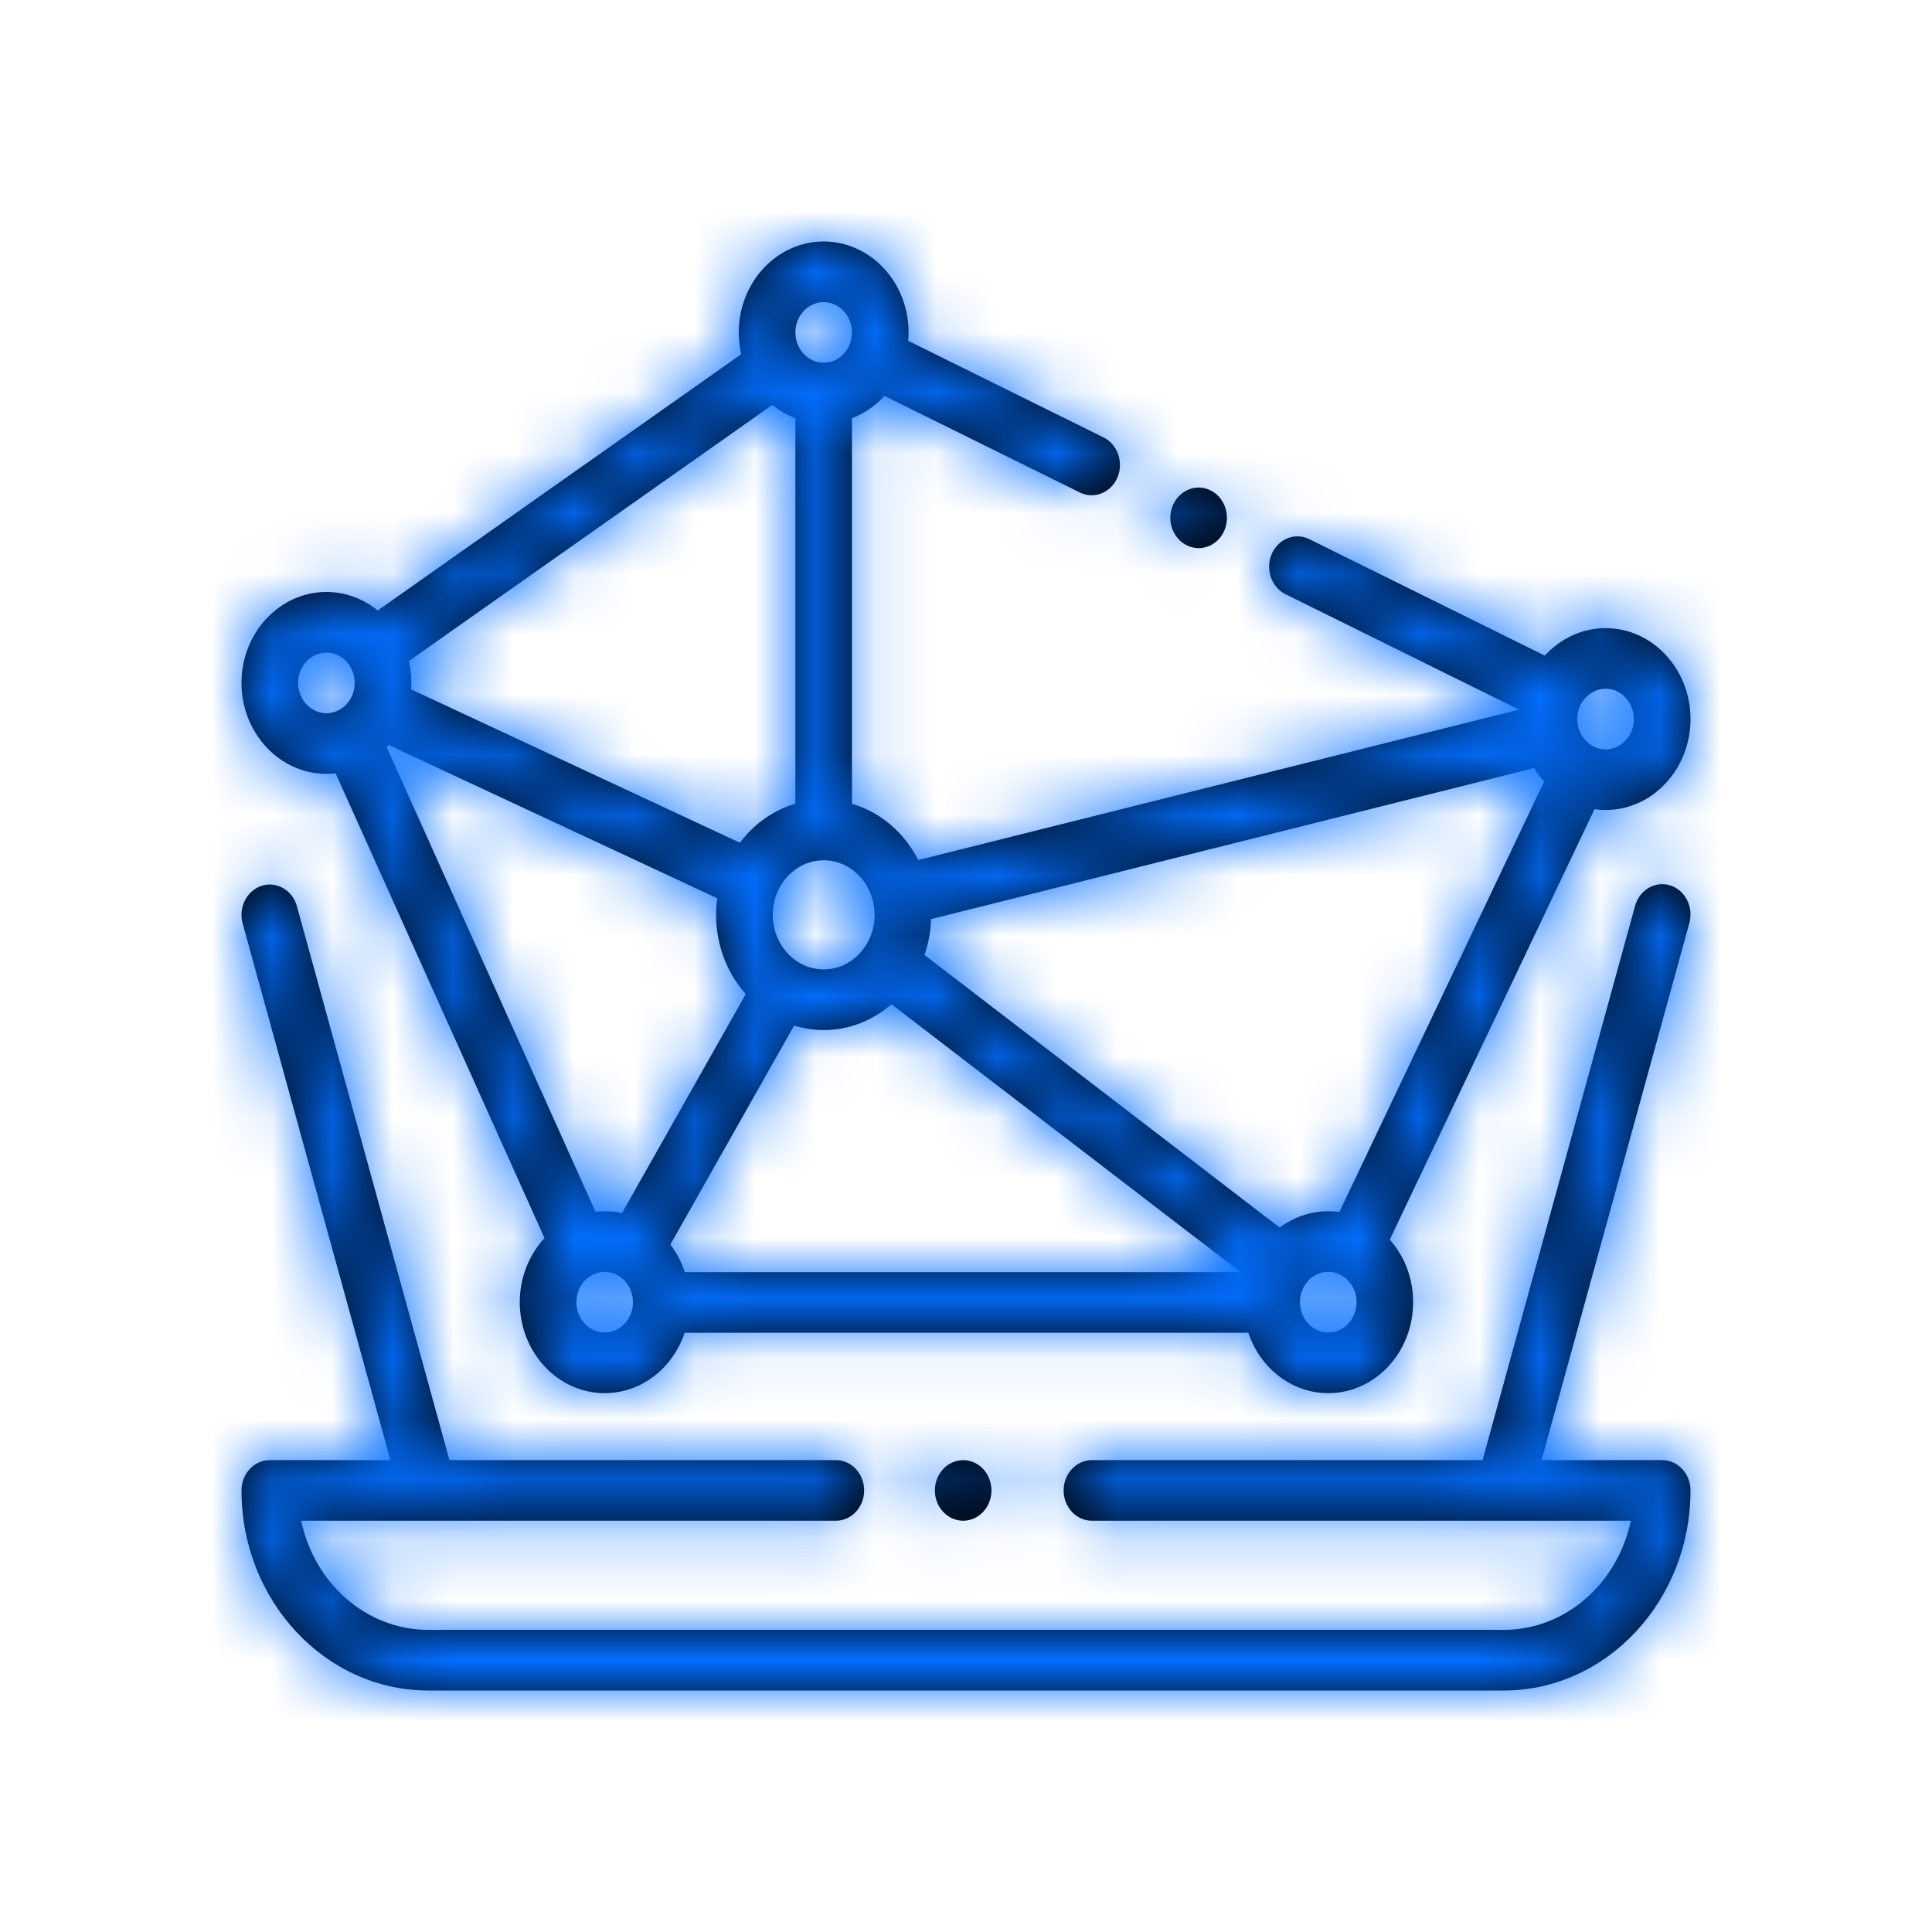 <?xml version="1.0" encoding="UTF-8"?>
<svg xmlns="http://www.w3.org/2000/svg" xmlns:xlink="http://www.w3.org/1999/xlink" width="32px" height="32px" viewBox="0 0 32 32" version="1.1">
  <title>Icons / ic_inventary</title>
  <defs>
    <path d="M27.082,15.005 C27.155,14.739 27.415,14.587 27.664,14.665 C27.912,14.743 28.054,15.023 27.981,15.288 L27.981,15.288 L25.533,24.184 L27.531,24.184 C27.79,24.184 28,24.409 28,24.686 C28,26.513 26.612,28 24.906,28 L24.906,28 L7.094,28 C5.388,28 4,26.513 4,24.686 C4,24.409 4.21,24.184 4.469,24.184 L4.469,24.184 L6.467,24.184 L4.019,15.295 C3.946,15.029 4.088,14.75 4.336,14.671 C4.584,14.593 4.845,14.745 4.918,15.011 L4.918,15.011 L7.444,24.184 L13.844,24.184 C14.103,24.184 14.313,24.409 14.313,24.686 C14.313,24.964 14.103,25.188 13.844,25.188 L13.844,25.188 L4.989,25.188 C5.203,26.221 6.066,26.996 7.094,26.996 L7.094,26.996 L24.906,26.996 C25.934,26.996 26.796,26.221 27.011,25.188 L27.011,25.188 L18.086,25.188 C17.827,25.188 17.617,24.964 17.617,24.686 C17.617,24.409 17.827,24.184 18.086,24.184 L18.086,24.184 L24.556,24.184 Z M15.953,24.184 C16.076,24.184 16.197,24.238 16.284,24.331 C16.372,24.425 16.422,24.554 16.422,24.686 C16.422,24.818 16.372,24.948 16.284,25.041 C16.197,25.135 16.076,25.188 15.953,25.188 C15.83,25.188 15.709,25.135 15.622,25.041 C15.534,24.948 15.484,24.818 15.484,24.686 C15.484,24.554 15.534,24.425 15.622,24.331 C15.709,24.238 15.83,24.184 15.953,24.184 Z M13.642,4 C14.418,4 15.049,4.676 15.049,5.506 C15.049,5.553 15.046,5.6 15.042,5.645 L15.042,5.645 L18.278,7.245 C18.513,7.361 18.615,7.66 18.507,7.911 C18.428,8.095 18.258,8.203 18.081,8.203 C18.015,8.203 17.948,8.188 17.885,8.157 L17.885,8.157 L14.649,6.557 C14.5,6.721 14.316,6.848 14.111,6.926 L14.111,6.926 L14.111,13.313 C14.584,13.451 14.979,13.793 15.209,14.245 L15.209,14.245 L25.159,11.754 L21.293,9.842 C21.058,9.726 20.955,9.428 21.064,9.176 C21.172,8.924 21.451,8.814 21.686,8.93 L21.686,8.93 L25.587,10.859 C25.843,10.579 26.2,10.404 26.594,10.404 C27.369,10.404 28,11.079 28,11.91 C28,12.74 27.369,13.416 26.594,13.416 C26.531,13.416 26.47,13.411 26.41,13.403 L26.41,13.403 L23.019,20.532 C23.259,20.802 23.406,21.167 23.406,21.568 C23.406,22.399 22.775,23.075 22,23.075 C21.391,23.075 20.871,22.657 20.676,22.075 L20.676,22.075 L11.34,22.075 C11.145,22.657 10.625,23.075 10.016,23.075 C9.24,23.075 8.609,22.399 8.609,21.568 C8.609,21.155 8.766,20.78 9.019,20.507 L9.019,20.507 L5.559,12.808 C5.509,12.814 5.458,12.817 5.406,12.817 C4.631,12.817 4,12.142 4,11.311 C4,10.481 4.631,9.805 5.406,9.805 C5.725,9.805 6.019,9.919 6.256,10.112 L6.256,10.112 L12.277,5.867 C12.251,5.752 12.236,5.631 12.236,5.506 C12.236,4.676 12.867,4 13.642,4 Z M10.016,21.066 C9.757,21.066 9.547,21.291 9.547,21.568 C9.547,21.845 9.757,22.07 10.016,22.07 C10.274,22.07 10.484,21.845 10.484,21.568 C10.484,21.291 10.274,21.066 10.016,21.066 Z M22,21.066 C21.741,21.066 21.531,21.291 21.531,21.568 C21.531,21.845 21.741,22.07 22,22.07 C22.258,22.07 22.469,21.845 22.469,21.568 C22.469,21.291 22.258,21.066 22,21.066 Z M14.765,16.633 C14.459,16.9 14.068,17.061 13.642,17.061 C13.473,17.061 13.309,17.035 13.153,16.987 L13.153,16.987 L11.103,20.614 C11.206,20.749 11.288,20.903 11.343,21.071 L11.343,21.071 L20.548,21.071 Z M25.41,12.722 L15.422,15.223 C15.415,15.431 15.377,15.631 15.312,15.817 L15.312,15.817 L21.196,20.333 C21.424,20.163 21.701,20.062 22,20.062 C22.062,20.062 22.124,20.067 22.184,20.075 L22.184,20.075 L25.575,12.946 C25.513,12.877 25.458,12.802 25.41,12.722 L25.41,12.722 Z M6.434,12.338 L6.403,12.372 L9.863,20.071 C9.913,20.065 9.964,20.062 10.016,20.062 C10.114,20.062 10.209,20.073 10.302,20.093 L10.302,20.093 L12.352,16.466 C12.048,16.124 11.861,15.661 11.861,15.153 C11.861,15.06 11.868,14.968 11.88,14.878 L11.88,14.878 L6.434,12.338 L6.434,12.338 Z M13.642,14.249 C13.177,14.249 12.799,14.655 12.799,15.153 C12.799,15.651 13.177,16.057 13.642,16.057 C14.108,16.057 14.486,15.651 14.486,15.153 C14.486,14.655 14.108,14.249 13.642,14.249 Z M12.793,6.706 L6.771,10.95 C6.798,11.066 6.813,11.187 6.813,11.311 C6.813,11.347 6.811,11.382 6.809,11.418 L6.809,11.418 L12.255,13.958 C12.487,13.649 12.807,13.42 13.174,13.312 L13.174,13.312 L13.174,6.926 C13.036,6.874 12.908,6.799 12.793,6.706 L12.793,6.706 Z M26.594,11.408 C26.335,11.408 26.125,11.633 26.125,11.91 C26.125,12.187 26.335,12.412 26.594,12.412 C26.852,12.412 27.062,12.187 27.062,11.91 C27.062,11.633 26.852,11.408 26.594,11.408 Z M5.406,10.809 C5.148,10.809 4.938,11.034 4.938,11.311 C4.938,11.588 5.148,11.813 5.406,11.813 C5.665,11.813 5.875,11.588 5.875,11.311 C5.875,11.034 5.665,10.809 5.406,10.809 Z M19.853,8.075 C19.976,8.075 20.097,8.129 20.185,8.222 C20.272,8.316 20.322,8.445 20.322,8.577 C20.322,8.709 20.272,8.839 20.185,8.932 C20.097,9.025 19.976,9.079 19.853,9.079 C19.73,9.079 19.609,9.025 19.522,8.932 C19.435,8.839 19.384,8.709 19.384,8.577 C19.384,8.445 19.435,8.316 19.522,8.222 C19.609,8.129 19.729,8.075 19.853,8.075 Z M13.642,5.004 C13.384,5.004 13.174,5.23 13.174,5.506 C13.174,5.783 13.384,6.008 13.642,6.008 C13.901,6.008 14.111,5.783 14.111,5.506 C14.111,5.23 13.901,5.004 13.642,5.004 Z" id="path-1"></path>
  </defs>
  <g id="Icons-/-ic_inventary" stroke="none" stroke-width="1" fill="none" fill-rule="evenodd">
    <mask id="mask-2" fill="white">
      <use xlink:href="#path-1"></use>
    </mask>
    <use id="hologram" fill="#000000" fill-rule="nonzero" xlink:href="#path-1"></use>
    <g id="Group" mask="url(#mask-2)" fill="#026EFF">
      <g id="Rectangle">
        <rect x="0" y="0" width="260" height="260"></rect>
      </g>
    </g>
  </g>
</svg>
